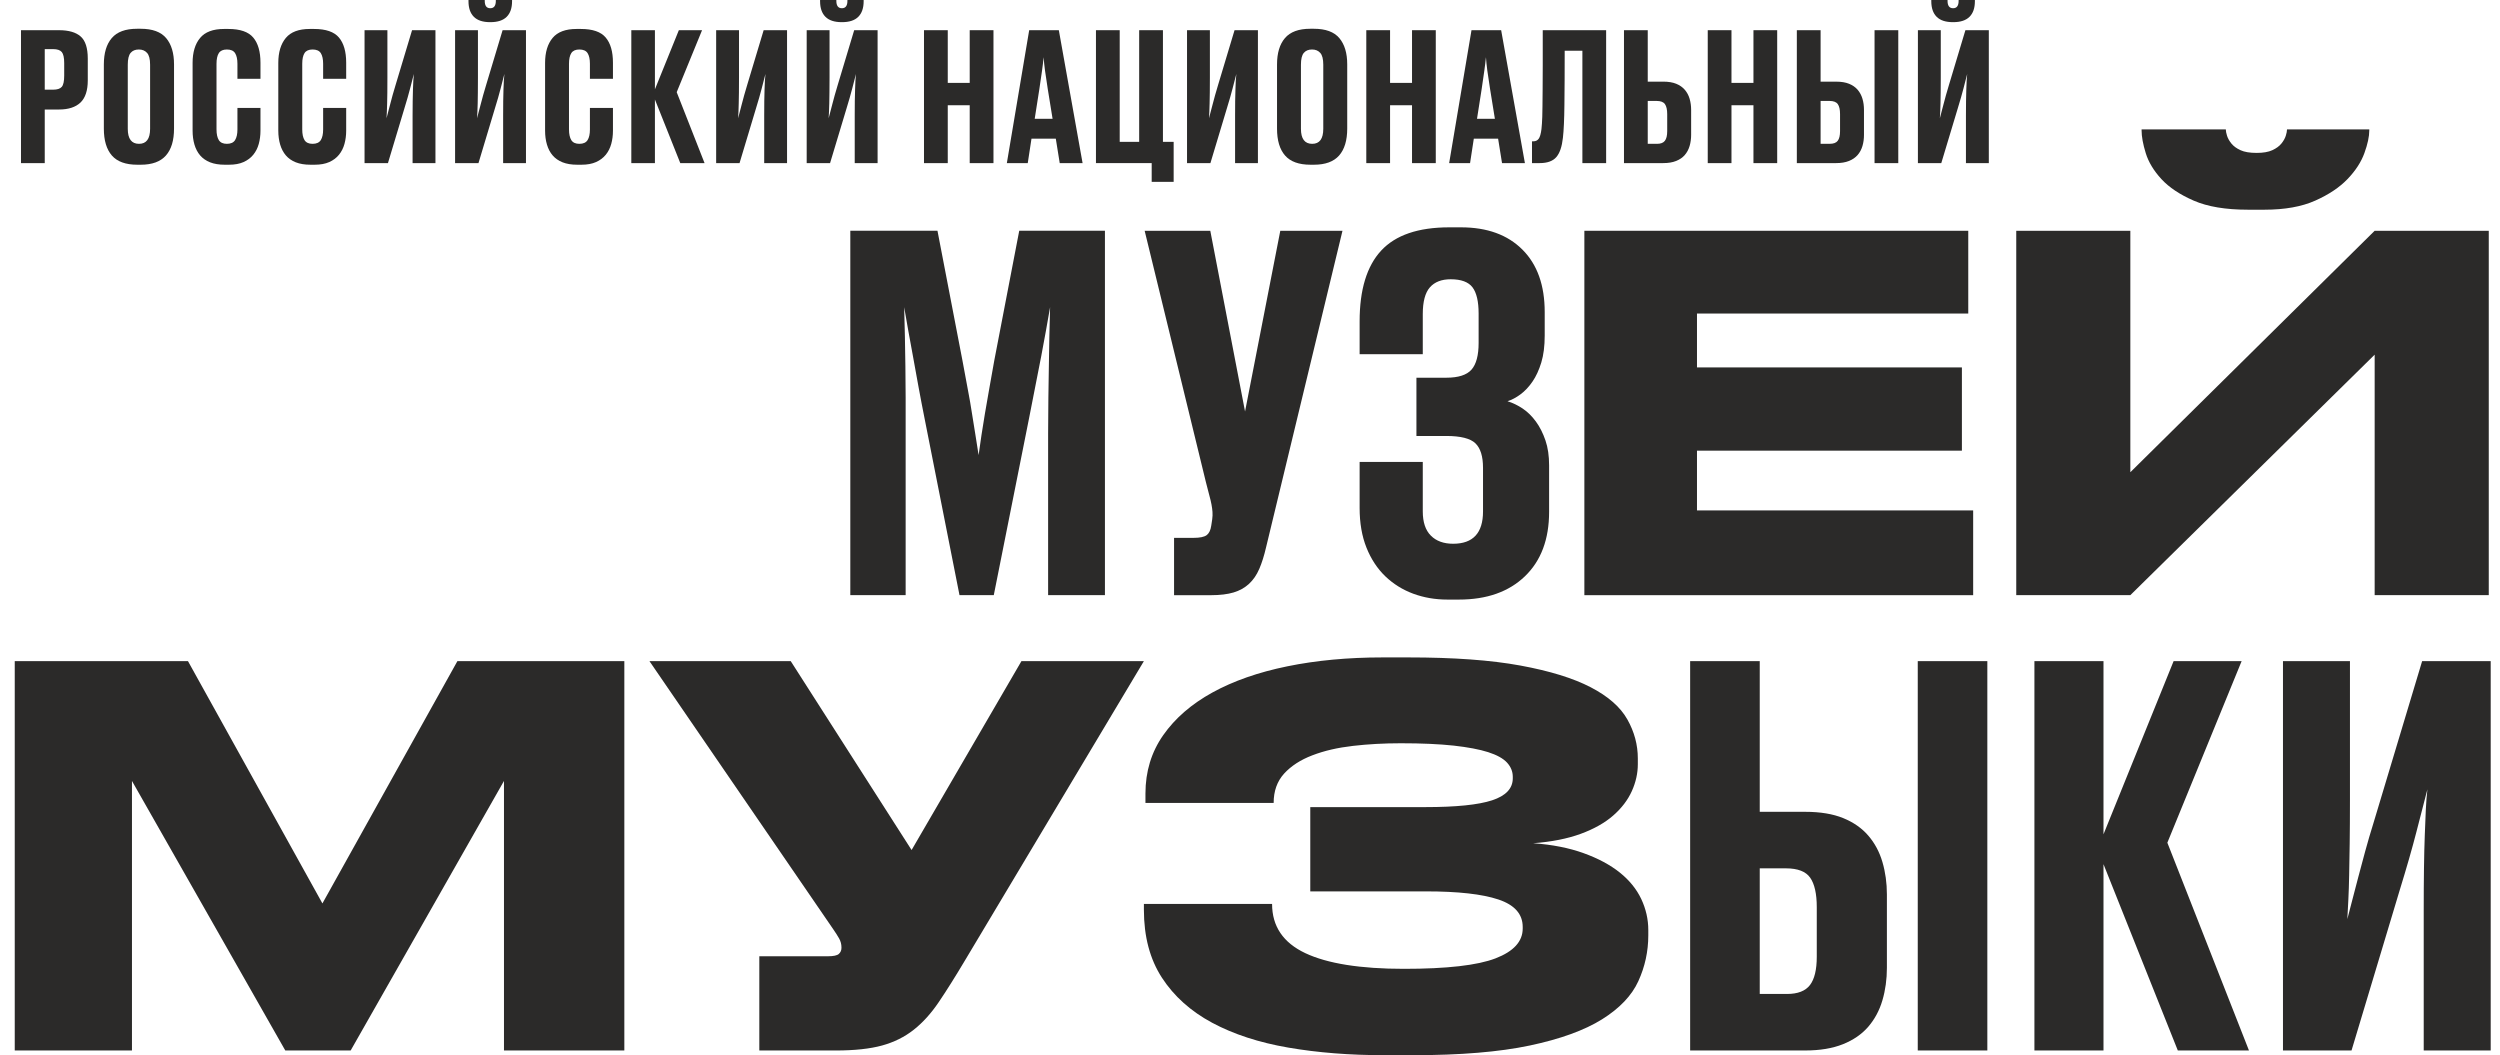 <svg width="154" height="65" viewBox="0 0 154 65" fill="none" xmlns="http://www.w3.org/2000/svg">
<g clip-path="url(#clip0_27_12988)">
<path d="M59.105 36.661L56.994 25.981C56.833 25.177 56.693 24.443 56.571 23.779L56.24 21.954C56.139 21.4 56.044 20.878 55.953 20.384C55.863 19.892 55.778 19.404 55.697 18.921C55.718 19.545 55.732 20.154 55.742 20.747C55.752 21.34 55.762 21.944 55.772 22.557C55.783 23.171 55.788 23.814 55.788 24.488V26.706V36.661H52.379V14.214H57.748L59.287 22.21C59.407 22.874 59.517 23.467 59.618 23.991C59.719 24.513 59.804 25.007 59.874 25.468C59.945 25.932 60.014 26.369 60.085 26.782C60.156 27.194 60.221 27.61 60.282 28.034C60.342 27.61 60.402 27.194 60.462 26.782C60.523 26.369 60.593 25.932 60.673 25.468C60.754 25.007 60.839 24.513 60.93 23.991C61.02 23.467 61.126 22.874 61.247 22.21L62.785 14.214H68.064V36.661H64.564V26.706C64.564 25.901 64.57 25.162 64.58 24.488C64.591 23.814 64.6 23.171 64.61 22.557C64.621 21.944 64.63 21.34 64.64 20.747C64.649 20.154 64.665 19.545 64.686 18.921C64.524 19.867 64.343 20.867 64.143 21.924C63.941 22.98 63.69 24.262 63.389 25.77L61.217 36.661H59.105H59.105Z" fill="#2B2A29"/>
<path d="M77.569 35.048C77.41 35.42 77.198 35.726 76.936 35.968C76.674 36.209 76.358 36.385 75.987 36.496C75.615 36.606 75.156 36.663 74.613 36.663H72.322V33.132H73.528C73.91 33.132 74.176 33.077 74.328 32.967C74.478 32.856 74.574 32.659 74.613 32.378L74.673 31.985C74.694 31.825 74.7 31.673 74.689 31.533C74.679 31.392 74.659 31.241 74.629 31.081C74.599 30.92 74.554 30.727 74.493 30.508C74.434 30.286 74.363 30.015 74.282 29.692L70.511 14.216H74.554L76.695 25.348L78.866 14.216H82.697L77.992 33.706C77.871 34.228 77.731 34.676 77.57 35.048H77.569Z" fill="#2B2A29"/>
<path d="M85.079 15.438C85.965 14.482 87.363 14.004 89.272 14.004H89.997C91.605 14.004 92.867 14.462 93.782 15.377C94.698 16.292 95.154 17.574 95.154 19.224V20.671C95.154 21.315 95.084 21.868 94.944 22.33C94.802 22.794 94.622 23.187 94.4 23.508C94.179 23.83 93.933 24.092 93.662 24.292C93.39 24.494 93.124 24.634 92.862 24.715C93.184 24.816 93.496 24.966 93.797 25.167C94.098 25.369 94.37 25.636 94.611 25.967C94.853 26.298 95.048 26.686 95.2 27.129C95.351 27.57 95.425 28.083 95.425 28.666V31.533C95.425 33.222 94.928 34.545 93.933 35.501C92.938 36.456 91.585 36.934 89.875 36.934H89.151C88.408 36.934 87.71 36.813 87.055 36.572C86.402 36.33 85.828 35.972 85.336 35.501C84.844 35.028 84.456 34.439 84.175 33.736C83.893 33.031 83.753 32.216 83.753 31.292V28.455H87.643V31.503C87.643 32.167 87.809 32.664 88.142 32.996C88.473 33.328 88.931 33.495 89.513 33.495C90.741 33.495 91.354 32.831 91.354 31.503V28.818C91.354 28.113 91.198 27.61 90.886 27.309C90.575 27.008 89.976 26.856 89.093 26.856H87.252V23.267H89.093C89.835 23.267 90.353 23.1 90.645 22.769C90.937 22.438 91.083 21.889 91.083 21.124V19.314C91.083 18.569 90.957 18.032 90.706 17.699C90.454 17.368 90.006 17.203 89.362 17.203C88.8 17.203 88.374 17.368 88.082 17.699C87.79 18.032 87.643 18.579 87.643 19.344V21.818H83.753V19.796C83.753 17.846 84.196 16.392 85.079 15.438V15.438Z" fill="#2B2A29"/>
<path d="M121.245 19.314H104.534V22.633H120.853V27.761H104.534V31.442H121.547V36.663H97.597V14.216H121.245V19.314Z" fill="#2B2A29"/>
<path d="M135.135 12.36C134.28 11.988 133.616 11.546 133.143 11.032C132.671 10.519 132.349 9.987 132.178 9.433C132.007 8.88 131.922 8.413 131.922 8.031V7.97H137.11C137.11 8.071 137.135 8.202 137.185 8.362C137.236 8.523 137.326 8.684 137.457 8.845C137.587 9.005 137.773 9.141 138.015 9.252C138.256 9.364 138.589 9.419 139.01 9.419C139.412 9.419 139.734 9.364 139.975 9.252C140.217 9.141 140.403 9.005 140.533 8.845C140.664 8.684 140.755 8.523 140.805 8.362C140.855 8.202 140.88 8.071 140.88 7.97H145.948V8.031C145.948 8.413 145.847 8.88 145.646 9.433C145.445 9.987 145.098 10.519 144.606 11.032C144.112 11.546 143.45 11.988 142.615 12.36C141.781 12.732 140.74 12.918 139.492 12.918H138.467C137.1 12.918 135.99 12.732 135.135 12.36H135.135ZM131.229 36.661H124.201V14.216H131.229V29.089L146.279 14.216H153.308V36.661H146.279V21.848L131.229 36.661Z" fill="#2B2A29"/>
<path d="M11.578 40.724L19.861 55.651L28.177 40.724H38.459V64.709H31.045V48.107L21.601 64.709H17.573L8.129 48.107V64.709H0.908V40.724H11.578Z" fill="#2B2A29"/>
<path d="M57.829 61.727C57.357 62.427 56.841 62.996 56.282 63.436C55.724 63.876 55.073 64.2 54.332 64.404C53.591 64.607 52.641 64.71 51.481 64.71H46.774V58.906H50.996C51.34 58.906 51.566 58.858 51.673 58.762C51.78 58.664 51.834 58.541 51.834 58.392V58.359C51.834 58.165 51.786 57.982 51.69 57.81C51.593 57.639 51.469 57.445 51.32 57.23L40.005 40.724H48.708L56.154 52.362L62.922 40.724H70.464L59.441 59.164C58.84 60.174 58.302 61.029 57.829 61.727L57.829 61.727Z" fill="#2B2A29"/>
<path d="M100.922 60.439C100.515 61.33 99.767 62.115 98.682 62.792C97.598 63.469 96.114 64.006 94.234 64.404C92.354 64.801 89.953 65 87.03 65H85.29C83.14 65 81.165 64.844 79.359 64.532C77.554 64.221 75.99 63.71 74.669 63.002C73.348 62.292 72.317 61.367 71.576 60.229C70.835 59.09 70.464 57.692 70.464 56.037V55.682H78.36C78.36 57.059 79.042 58.068 80.407 58.714C81.771 59.357 83.796 59.68 86.483 59.68C89.125 59.68 91.005 59.466 92.124 59.036C93.24 58.606 93.799 57.994 93.799 57.197V57.102C93.799 56.306 93.299 55.741 92.3 55.408C91.301 55.074 89.814 54.909 87.837 54.909H80.713V49.718H87.804C89.695 49.718 91.066 49.578 91.914 49.299C92.762 49.02 93.187 48.568 93.187 47.945V47.848C93.187 47.526 93.069 47.236 92.833 46.977C92.596 46.72 92.209 46.506 91.672 46.333C91.135 46.161 90.425 46.028 89.544 45.929C88.663 45.834 87.579 45.785 86.289 45.785C85.258 45.785 84.274 45.839 83.341 45.947C82.406 46.054 81.572 46.246 80.843 46.527C80.111 46.806 79.532 47.183 79.101 47.654C78.672 48.127 78.457 48.729 78.457 49.46H70.56V48.88C70.56 47.526 70.925 46.328 71.655 45.285C72.386 44.243 73.397 43.367 74.686 42.658C75.975 41.948 77.512 41.411 79.295 41.046C81.078 40.681 83.034 40.497 85.161 40.497H86.772C89.544 40.497 91.838 40.663 93.654 40.997C95.47 41.331 96.915 41.777 97.989 42.336C99.064 42.894 99.817 43.555 100.246 44.319C100.676 45.081 100.89 45.881 100.89 46.72V47.075C100.89 47.633 100.767 48.187 100.52 48.735C100.272 49.283 99.89 49.784 99.376 50.234C98.86 50.686 98.193 51.062 97.376 51.363C96.559 51.663 95.583 51.857 94.444 51.943C95.626 52.028 96.661 52.233 97.554 52.556C98.446 52.878 99.187 53.275 99.778 53.748C100.369 54.222 100.809 54.764 101.1 55.376C101.389 55.99 101.535 56.628 101.535 57.294V57.617C101.535 58.606 101.33 59.545 100.922 60.439L100.922 60.439Z" fill="#2B2A29"/>
<path d="M118.134 40.724H122.42V64.71H118.134V40.724ZM111.494 60.68C111.773 60.314 111.913 59.734 111.913 58.939V55.876C111.913 55.059 111.778 54.458 111.51 54.07C111.242 53.684 110.743 53.49 110.011 53.49H108.4V61.228H110.076C110.743 61.228 111.215 61.045 111.494 60.679L111.494 60.68ZM111.204 50.008C112.128 50.008 112.907 50.137 113.541 50.395C114.174 50.653 114.69 51.013 115.088 51.476C115.485 51.938 115.776 52.48 115.958 53.103C116.141 53.727 116.233 54.393 116.233 55.102V59.616C116.233 60.325 116.141 60.992 115.958 61.615C115.776 62.238 115.485 62.78 115.088 63.244C114.69 63.705 114.169 64.065 113.525 64.323C112.88 64.581 112.106 64.709 111.204 64.709H104.113V40.724H108.4V50.008H111.204V50.008Z" fill="#2B2A29"/>
<path d="M129.575 64.709H125.32V40.724H129.575V51.394L133.895 40.724H138.085L133.509 51.91L138.536 64.709H134.153L129.575 53.233V64.709Z" fill="#2B2A29"/>
<path d="M149.317 53.49C149.327 52.717 149.344 52.033 149.367 51.443C149.388 50.852 149.409 50.331 149.43 49.879C149.452 49.429 149.485 49.008 149.528 48.622C149.334 49.375 149.107 50.25 148.85 51.249C148.593 52.25 148.249 53.448 147.819 54.844L144.854 64.71H140.631V40.724H144.757V49.299C144.757 50.331 144.751 51.218 144.741 51.959C144.73 52.7 144.72 53.351 144.708 53.909C144.698 54.468 144.681 54.963 144.66 55.393C144.639 55.822 144.618 56.231 144.596 56.617C144.703 56.21 144.81 55.796 144.918 55.377C145.025 54.958 145.144 54.506 145.272 54.022C145.401 53.538 145.541 53.017 145.691 52.458C145.842 51.9 146.025 51.276 146.239 50.589L149.204 40.724H153.427V64.71H149.301V56.134C149.301 55.145 149.306 54.264 149.317 53.49L149.317 53.49Z" fill="#2B2A29"/>
<path d="M3.273 5.524C3.529 5.524 3.707 5.466 3.807 5.348C3.905 5.231 3.955 5 3.955 4.656V3.886C3.955 3.554 3.905 3.329 3.807 3.207C3.707 3.087 3.529 3.026 3.273 3.026H2.756V5.524H3.273V5.524ZM2.756 10.047H1.293V1.86H3.635C4.23 1.86 4.674 1.988 4.967 2.246C5.26 2.501 5.407 2.957 5.407 3.609V4.953C5.407 5.576 5.256 6.031 4.956 6.318C4.655 6.603 4.215 6.746 3.635 6.746H2.756V10.047Z" fill="#2B2A29"/>
<path d="M9.058 3.258C8.934 3.118 8.765 3.049 8.553 3.049C8.333 3.049 8.164 3.118 8.046 3.258C7.93 3.397 7.871 3.639 7.871 3.984V7.934C7.871 8.55 8.101 8.86 8.564 8.86C9.019 8.86 9.246 8.55 9.246 7.934V3.984C9.246 3.639 9.184 3.397 9.058 3.258H9.058ZM10.22 9.58C9.886 9.958 9.37 10.147 8.674 10.147H8.454C7.743 10.147 7.222 9.958 6.892 9.58C6.562 9.201 6.397 8.65 6.397 7.923V3.973C6.397 3.269 6.559 2.725 6.886 2.344C7.212 1.963 7.731 1.772 8.443 1.772H8.663C9.39 1.772 9.913 1.964 10.237 2.349C10.559 2.734 10.72 3.271 10.72 3.963V7.923C10.72 8.65 10.554 9.201 10.22 9.58H10.22Z" fill="#2B2A29"/>
<path d="M14.482 8.628C14.577 8.475 14.626 8.257 14.626 7.978V6.648H16.045V8.055C16.045 8.342 16.009 8.612 15.94 8.865C15.871 9.118 15.758 9.339 15.604 9.53C15.45 9.721 15.25 9.872 15.004 9.982C14.759 10.092 14.461 10.147 14.107 10.147H13.844C13.492 10.147 13.191 10.097 12.942 9.999C12.692 9.899 12.489 9.758 12.33 9.575C12.173 9.391 12.056 9.169 11.979 8.909C11.902 8.649 11.864 8.361 11.864 8.045V3.874C11.864 3.222 12.017 2.71 12.325 2.339C12.633 1.968 13.125 1.784 13.799 1.784H14.064C14.79 1.784 15.301 1.959 15.598 2.312C15.896 2.664 16.045 3.181 16.045 3.863V4.853H14.626V3.929C14.626 3.643 14.577 3.425 14.482 3.274C14.386 3.123 14.218 3.049 13.975 3.049C13.742 3.049 13.577 3.122 13.481 3.269C13.386 3.415 13.337 3.636 13.337 3.929V7.968C13.337 8.261 13.386 8.482 13.481 8.634C13.577 8.784 13.742 8.86 13.975 8.86C14.218 8.86 14.386 8.782 14.482 8.628H14.482Z" fill="#2B2A29"/>
<path d="M19.762 8.628C19.858 8.475 19.905 8.257 19.905 7.978V6.648H21.325V8.055C21.325 8.342 21.288 8.612 21.219 8.865C21.15 9.118 21.037 9.339 20.884 9.53C20.731 9.721 20.53 9.872 20.284 9.982C20.04 10.092 19.74 10.147 19.387 10.147H19.124C18.772 10.147 18.471 10.097 18.221 9.999C17.972 9.899 17.768 9.758 17.611 9.575C17.454 9.391 17.336 9.169 17.259 8.909C17.183 8.649 17.143 8.361 17.143 8.045V3.874C17.143 3.222 17.297 2.71 17.605 2.339C17.913 1.968 18.405 1.784 19.08 1.784H19.343C20.071 1.784 20.581 1.959 20.879 2.312C21.176 2.664 21.325 3.181 21.325 3.863V4.853H19.905V3.929C19.905 3.643 19.857 3.425 19.762 3.274C19.666 3.123 19.497 3.049 19.255 3.049C19.021 3.049 18.856 3.122 18.76 3.269C18.666 3.415 18.618 3.636 18.618 3.929V7.968C18.618 8.261 18.666 8.482 18.76 8.634C18.856 8.784 19.021 8.86 19.255 8.86C19.497 8.86 19.666 8.782 19.762 8.628H19.762Z" fill="#2B2A29"/>
<path d="M25.422 6.218C25.424 5.955 25.431 5.722 25.438 5.519C25.445 5.317 25.452 5.139 25.46 4.984C25.468 4.831 25.478 4.688 25.493 4.556C25.427 4.813 25.35 5.111 25.262 5.453C25.174 5.795 25.057 6.204 24.91 6.68L23.898 10.047H22.456V1.86H23.864V4.788C23.864 5.139 23.863 5.441 23.86 5.696C23.856 5.948 23.852 6.171 23.848 6.362C23.844 6.552 23.839 6.721 23.831 6.868C23.823 7.014 23.817 7.153 23.81 7.285C23.847 7.145 23.882 7.005 23.92 6.862C23.957 6.718 23.996 6.565 24.041 6.4C24.084 6.235 24.132 6.056 24.183 5.866C24.236 5.675 24.297 5.462 24.371 5.227L25.383 1.86H26.824V10.047H25.415V7.12C25.415 6.782 25.417 6.481 25.422 6.218L25.422 6.218Z" fill="#2B2A29"/>
<path d="M29.189 1.035C28.969 0.815 28.859 0.495 28.859 0.077V0H29.86V0.055C29.86 0.356 29.973 0.507 30.201 0.507C30.429 0.507 30.543 0.356 30.543 0.055V0H31.543V0.077C31.543 0.495 31.433 0.815 31.213 1.035C30.993 1.255 30.659 1.365 30.211 1.365H30.189C29.742 1.365 29.409 1.255 29.189 1.035H29.189ZM30.998 6.218C31.002 5.955 31.007 5.72 31.014 5.52C31.022 5.317 31.03 5.139 31.036 4.986C31.044 4.831 31.054 4.688 31.07 4.556C31.003 4.813 30.927 5.113 30.838 5.453C30.751 5.795 30.634 6.204 30.486 6.68L29.474 10.049H28.033V1.86H29.441V4.788C29.441 5.139 29.439 5.443 29.436 5.696C29.432 5.948 29.428 6.171 29.426 6.361C29.422 6.552 29.415 6.721 29.409 6.868C29.401 7.014 29.394 7.153 29.386 7.285C29.423 7.147 29.46 7.005 29.496 6.862C29.533 6.72 29.572 6.565 29.618 6.4C29.661 6.234 29.708 6.057 29.761 5.866C29.812 5.675 29.875 5.462 29.948 5.228L30.96 1.86H32.4V10.049H30.993V7.122C30.993 6.782 30.994 6.483 30.998 6.218L30.998 6.218Z" fill="#2B2A29"/>
<path d="M36.196 8.628C36.292 8.475 36.339 8.257 36.339 7.978V6.648H37.758V8.055C37.758 8.342 37.723 8.612 37.653 8.865C37.584 9.118 37.471 9.339 37.318 9.53C37.163 9.721 36.963 9.872 36.718 9.982C36.472 10.092 36.174 10.147 35.822 10.147H35.557C35.205 10.147 34.905 10.097 34.655 9.999C34.406 9.899 34.202 9.758 34.045 9.575C33.886 9.391 33.77 9.169 33.693 8.909C33.615 8.649 33.577 8.361 33.577 8.045V3.874C33.577 3.222 33.732 2.71 34.038 2.339C34.347 1.968 34.838 1.784 35.513 1.784H35.778C36.504 1.784 37.016 1.959 37.311 2.312C37.609 2.664 37.758 3.181 37.758 3.863V4.853H36.339V3.929C36.339 3.643 36.291 3.425 36.196 3.274C36.1 3.123 35.931 3.049 35.689 3.049C35.455 3.049 35.29 3.122 35.194 3.269C35.099 3.415 35.05 3.636 35.05 3.929V7.968C35.05 8.261 35.099 8.482 35.194 8.634C35.29 8.784 35.455 8.86 35.689 8.86C35.931 8.86 36.1 8.782 36.196 8.628H36.196Z" fill="#2B2A29"/>
<path d="M40.343 10.047H38.889V1.86H40.343V5.503L41.817 1.86H43.247L41.685 5.678L43.401 10.047H41.905L40.343 6.129V10.047Z" fill="#2B2A29"/>
<path d="M47.08 6.218C47.084 5.955 47.089 5.722 47.096 5.519C47.104 5.317 47.11 5.139 47.118 4.984C47.126 4.831 47.136 4.688 47.152 4.556C47.085 4.813 47.008 5.111 46.92 5.453C46.833 5.795 46.715 6.204 46.568 6.68L45.556 10.047H44.115V1.86H45.523V4.788C45.523 5.139 45.521 5.441 45.518 5.696C45.514 5.948 45.51 6.171 45.506 6.362C45.502 6.552 45.497 6.721 45.491 6.868C45.483 7.014 45.475 7.153 45.468 7.285C45.505 7.145 45.54 7.005 45.578 6.862C45.615 6.718 45.654 6.565 45.699 6.4C45.743 6.235 45.791 6.056 45.842 5.866C45.894 5.675 45.956 5.462 46.029 5.227L47.041 1.86H48.482V10.047H47.075V7.12C47.075 6.782 47.076 6.481 47.08 6.218L47.08 6.218Z" fill="#2B2A29"/>
<path d="M50.847 1.035C50.627 0.815 50.517 0.495 50.517 0.077V0H51.519V0.055C51.519 0.356 51.633 0.507 51.859 0.507C52.087 0.507 52.201 0.356 52.201 0.055V0H53.201V0.077C53.201 0.495 53.091 0.815 52.871 1.035C52.651 1.255 52.319 1.365 51.87 1.365H51.847C51.401 1.365 51.067 1.255 50.847 1.035H50.847ZM52.656 6.218C52.66 5.955 52.666 5.72 52.673 5.52C52.681 5.317 52.688 5.139 52.694 4.986C52.703 4.831 52.713 4.688 52.728 4.556C52.662 4.813 52.586 5.113 52.497 5.453C52.409 5.795 52.292 6.204 52.146 6.68L51.132 10.049H49.692V1.86H51.1V4.788C51.1 5.139 51.098 5.443 51.094 5.696C51.09 5.948 51.087 6.171 51.084 6.361C51.08 6.552 51.075 6.721 51.067 6.868C51.059 7.014 51.053 7.153 51.045 7.285C51.081 7.147 51.118 7.005 51.155 6.862C51.191 6.72 51.232 6.565 51.276 6.4C51.32 6.234 51.367 6.057 51.419 5.866C51.47 5.675 51.533 5.462 51.606 5.228L52.618 1.86H54.06V10.049H52.651V7.122C52.651 6.782 52.652 6.483 52.656 6.218V6.218Z" fill="#2B2A29"/>
<path d="M58.382 1.86V5.106H59.734V1.86H61.198V10.049H59.734V6.483H58.382V10.049H56.918V1.86H58.382Z" fill="#2B2A29"/>
<path d="M64.839 7.318L64.542 5.481C64.469 5.025 64.411 4.644 64.371 4.336C64.331 4.028 64.302 3.756 64.288 3.522C64.267 3.756 64.233 4.032 64.19 4.347C64.145 4.662 64.09 5.041 64.025 5.481L63.738 7.318H64.839H64.839ZM63.54 8.54L63.31 10.047H62.022L63.398 1.86H65.224L66.687 10.047H65.279L65.037 8.54H63.54Z" fill="#2B2A29"/>
<path d="M67.511 10.047V1.86H68.974V8.738H70.173V1.86H71.637V8.738H72.297V11.202H70.944V10.047H67.511Z" fill="#2B2A29"/>
<path d="M76.086 6.218C76.09 5.955 76.095 5.722 76.103 5.519C76.11 5.317 76.118 5.139 76.124 4.984C76.132 4.831 76.142 4.688 76.158 4.556C76.091 4.813 76.015 5.111 75.926 5.453C75.839 5.795 75.721 6.204 75.574 6.68L74.562 10.047H73.121V1.86H74.529V4.788C74.529 5.139 74.527 5.441 74.524 5.696C74.521 5.948 74.516 6.171 74.512 6.362C74.51 6.552 74.503 6.721 74.496 6.868C74.489 7.014 74.482 7.153 74.474 7.285C74.511 7.145 74.548 7.005 74.584 6.862C74.621 6.718 74.66 6.565 74.706 6.4C74.749 6.235 74.796 6.056 74.849 5.866C74.9 5.675 74.961 5.462 75.036 5.227L76.048 1.86H77.488V10.047H76.081V7.12C76.081 6.782 76.082 6.481 76.086 6.218L76.086 6.218Z" fill="#2B2A29"/>
<path d="M81.327 3.258C81.203 3.118 81.034 3.049 80.82 3.049C80.602 3.049 80.433 3.118 80.315 3.258C80.197 3.397 80.138 3.639 80.138 3.984V7.934C80.138 8.55 80.37 8.86 80.832 8.86C81.288 8.86 81.514 8.55 81.514 7.934V3.984C81.514 3.639 81.453 3.397 81.327 3.258H81.327ZM82.489 9.58C82.155 9.958 81.639 10.147 80.942 10.147H80.722C80.011 10.147 79.49 9.958 79.16 9.58C78.829 9.201 78.665 8.65 78.665 7.923V3.973C78.665 3.269 78.828 2.725 79.155 2.344C79.481 1.963 80 1.772 80.712 1.772H80.932C81.658 1.772 82.182 1.964 82.504 2.349C82.828 2.734 82.989 3.271 82.989 3.963V7.923C82.989 8.65 82.821 9.201 82.489 9.58H82.489Z" fill="#2B2A29"/>
<path d="M85.628 1.86V5.106H86.981V1.86H88.444V10.049H86.981V6.483H85.628V10.049H84.164V1.86H85.628Z" fill="#2B2A29"/>
<path d="M92.085 7.318L91.788 5.481C91.715 5.025 91.657 4.644 91.617 4.336C91.578 4.028 91.549 3.756 91.534 3.522C91.513 3.756 91.479 4.032 91.435 4.347C91.392 4.662 91.338 5.041 91.271 5.481L90.984 7.318H92.085H92.085ZM90.787 8.54L90.556 10.047H89.268L90.644 1.86H92.471L93.934 10.047H92.525L92.283 8.54H90.787H90.787Z" fill="#2B2A29"/>
<path d="M96.385 3.126C96.385 4.446 96.38 5.555 96.368 6.454C96.359 7.354 96.328 8.029 96.276 8.485C96.216 9.035 96.081 9.433 95.868 9.679C95.656 9.924 95.314 10.047 94.845 10.047H94.371V8.705H94.46C94.599 8.705 94.708 8.651 94.785 8.545C94.862 8.439 94.919 8.239 94.955 7.947C94.962 7.835 94.971 7.725 94.983 7.615C94.993 7.505 95.001 7.365 95.004 7.198C95.009 7.029 95.012 6.815 95.016 6.553C95.02 6.293 95.023 5.956 95.026 5.541C95.031 5.126 95.033 4.62 95.033 4.023V1.86H98.938V10.047H97.475V3.126H96.385Z" fill="#2B2A29"/>
<path d="M102.557 8.672C102.653 8.547 102.7 8.35 102.7 8.078V7.033C102.7 6.754 102.654 6.548 102.562 6.416C102.471 6.285 102.301 6.218 102.05 6.218H101.501V8.86H102.073C102.301 8.86 102.462 8.798 102.557 8.672V8.672ZM102.458 5.029C102.773 5.029 103.039 5.073 103.255 5.161C103.472 5.25 103.648 5.372 103.784 5.531C103.919 5.688 104.018 5.872 104.081 6.086C104.143 6.298 104.174 6.526 104.174 6.768V8.31C104.174 8.55 104.143 8.778 104.081 8.991C104.018 9.204 103.919 9.39 103.784 9.547C103.648 9.706 103.47 9.827 103.25 9.915C103.03 10.004 102.765 10.047 102.458 10.047H100.037V1.86H101.501V5.029H102.458V5.029Z" fill="#2B2A29"/>
<path d="M106.659 1.86V5.106H108.013V1.86H109.475V10.049H108.013V6.483H106.659V10.049H105.197V1.86H106.659Z" fill="#2B2A29"/>
<path d="M115.472 1.86H116.934V10.047H115.472V1.86ZM113.204 8.672C113.3 8.548 113.347 8.349 113.347 8.078V7.031C113.347 6.754 113.302 6.548 113.209 6.416C113.118 6.285 112.948 6.218 112.699 6.218H112.149V8.858H112.721C112.948 8.858 113.109 8.797 113.204 8.672ZM113.106 5.03C113.422 5.03 113.687 5.073 113.903 5.161C114.119 5.249 114.296 5.372 114.431 5.529C114.567 5.688 114.665 5.874 114.728 6.086C114.791 6.299 114.821 6.526 114.821 6.768V8.309C114.821 8.55 114.791 8.778 114.728 8.992C114.665 9.204 114.567 9.389 114.431 9.546C114.296 9.704 114.117 9.827 113.898 9.915C113.678 10.003 113.414 10.047 113.106 10.047H110.685V1.86H112.149V5.03H113.106V5.03Z" fill="#2B2A29"/>
<path d="M119.298 1.035C119.078 0.815 118.968 0.495 118.968 0.077V0H119.969V0.055C119.969 0.356 120.083 0.507 120.311 0.507C120.538 0.507 120.651 0.356 120.651 0.055V0H121.653V0.077C121.653 0.495 121.543 0.815 121.322 1.035C121.102 1.255 120.769 1.365 120.322 1.365H120.299C119.851 1.365 119.518 1.255 119.298 1.035ZM121.108 6.218C121.111 5.955 121.116 5.72 121.124 5.52C121.132 5.317 121.139 5.139 121.146 4.986C121.154 4.831 121.165 4.688 121.179 4.556C121.114 4.813 121.036 5.113 120.949 5.453C120.861 5.795 120.743 6.204 120.597 6.68L119.583 10.049H118.143V1.86H119.552V4.788C119.552 5.139 119.549 5.443 119.546 5.696C119.541 5.948 119.539 6.171 119.535 6.361C119.531 6.552 119.526 6.721 119.518 6.868C119.511 7.014 119.503 7.153 119.495 7.285C119.533 7.147 119.57 7.005 119.605 6.862C119.643 6.72 119.683 6.565 119.727 6.4C119.772 6.234 119.819 6.057 119.87 5.866C119.922 5.675 119.984 5.462 120.057 5.228L121.069 1.86H122.511V10.049H121.102V7.122C121.102 6.782 121.104 6.483 121.108 6.218L121.108 6.218Z" fill="#2B2A29"/>
</g>
<defs>
<clipPath id="clip0_27_12988">
<rect width="152.519" height="65" fill="white" transform="translate(0.908)"/>
</clipPath>
</defs>
</svg>
